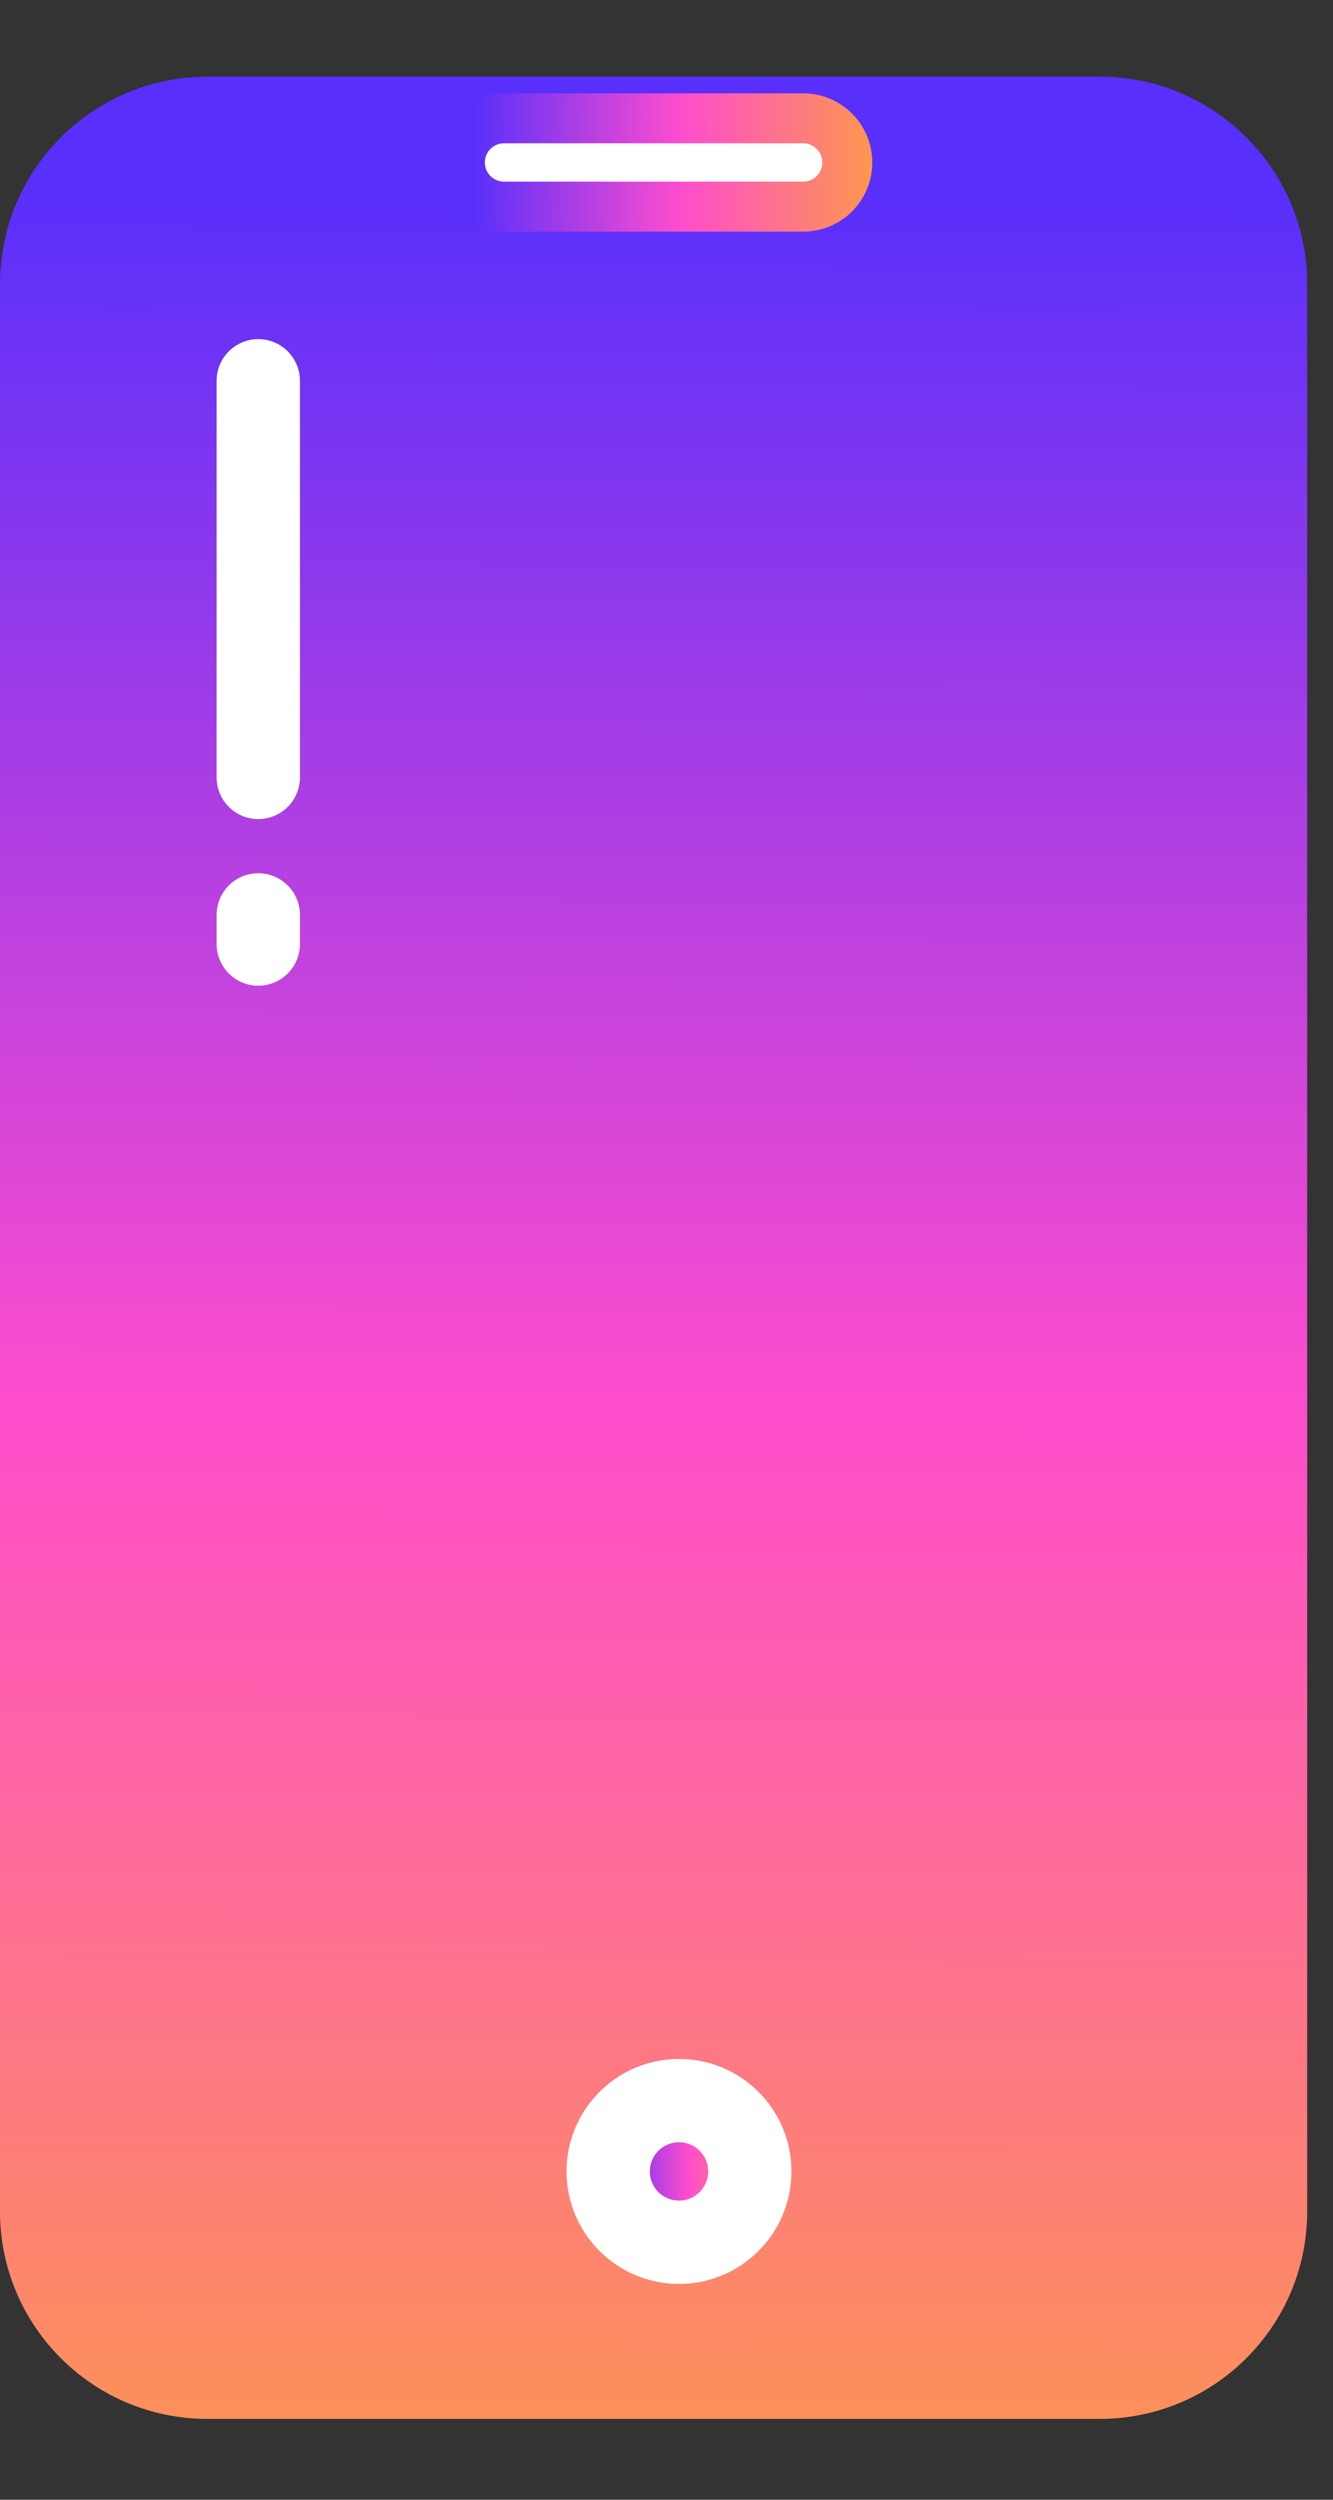 <?xml version="1.0" encoding="UTF-8"?> <svg xmlns="http://www.w3.org/2000/svg" width="16" height="30" viewBox="0 0 16 30" fill="none"><rect x="0" y="0" width="16" height="30" fill="#333333" stroke="none"/><path d="M15.19 26.54L15.19 3.41C15.19 2.311 14.299 1.42 13.2 1.42L2.49 1.42C1.391 1.42 0.5 2.311 0.5 3.41L0.5 26.54C0.5 27.639 1.391 28.53 2.49 28.53H13.2C14.299 28.53 15.19 27.639 15.19 26.54Z" fill="url(#paint0_linear_452_1373)" stroke="url(#paint1_linear_452_1373)" stroke-linecap="round" stroke-linejoin="round"></path><path d="M3.1 4.57V9.33" stroke="white" stroke-miterlimit="10" stroke-linecap="round"></path><path d="M3.1 10.98V11.33" stroke="white" stroke-miterlimit="10" stroke-linecap="round"></path><path d="M8.15 26.91C8.62 26.91 9 26.529 9 26.06C9 25.59 8.62 25.21 8.15 25.21C7.681 25.21 7.3 25.59 7.3 26.06C7.3 26.529 7.681 26.91 8.15 26.91Z" fill="url(#paint2_linear_452_1373)" stroke="white" stroke-miterlimit="10" stroke-linecap="round"></path><path d="M9.64 1.42H6.05C5.757 1.42 5.52 1.657 5.52 1.95C5.52 2.243 5.757 2.48 6.05 2.48H9.64C9.933 2.48 10.17 2.243 10.17 1.95C10.17 1.657 9.933 1.42 9.64 1.42Z" fill="white" stroke="url(#paint3_linear_452_1373)" stroke-width="0.6" stroke-miterlimit="10" stroke-linecap="round"></path><defs><linearGradient id="paint0_linear_452_1373" x1="6.388" y1="2.296" x2="6.326" y2="30.31" gradientUnits="userSpaceOnUse"><stop stop-color="#582FFB"></stop><stop offset="0.521" stop-color="#FF4DCD"></stop><stop offset="1" stop-color="#FC974E"></stop></linearGradient><linearGradient id="paint1_linear_452_1373" x1="6.388" y1="2.296" x2="6.326" y2="30.31" gradientUnits="userSpaceOnUse"><stop stop-color="#582FFB"></stop><stop offset="0.521" stop-color="#FF4DCD"></stop><stop offset="1" stop-color="#FC974E"></stop></linearGradient><linearGradient id="paint2_linear_452_1373" x1="7.355" y1="26.229" x2="9.112" y2="26.231" gradientUnits="userSpaceOnUse"><stop stop-color="#582FFB"></stop><stop offset="0.521" stop-color="#FF4DCD"></stop><stop offset="1" stop-color="#FC974E"></stop></linearGradient><linearGradient id="paint3_linear_452_1373" x1="5.67" y1="2.055" x2="10.475" y2="2.08" gradientUnits="userSpaceOnUse"><stop stop-color="#582FFB"></stop><stop offset="0.521" stop-color="#FF4DCD"></stop><stop offset="1" stop-color="#FC974E"></stop></linearGradient></defs></svg> 